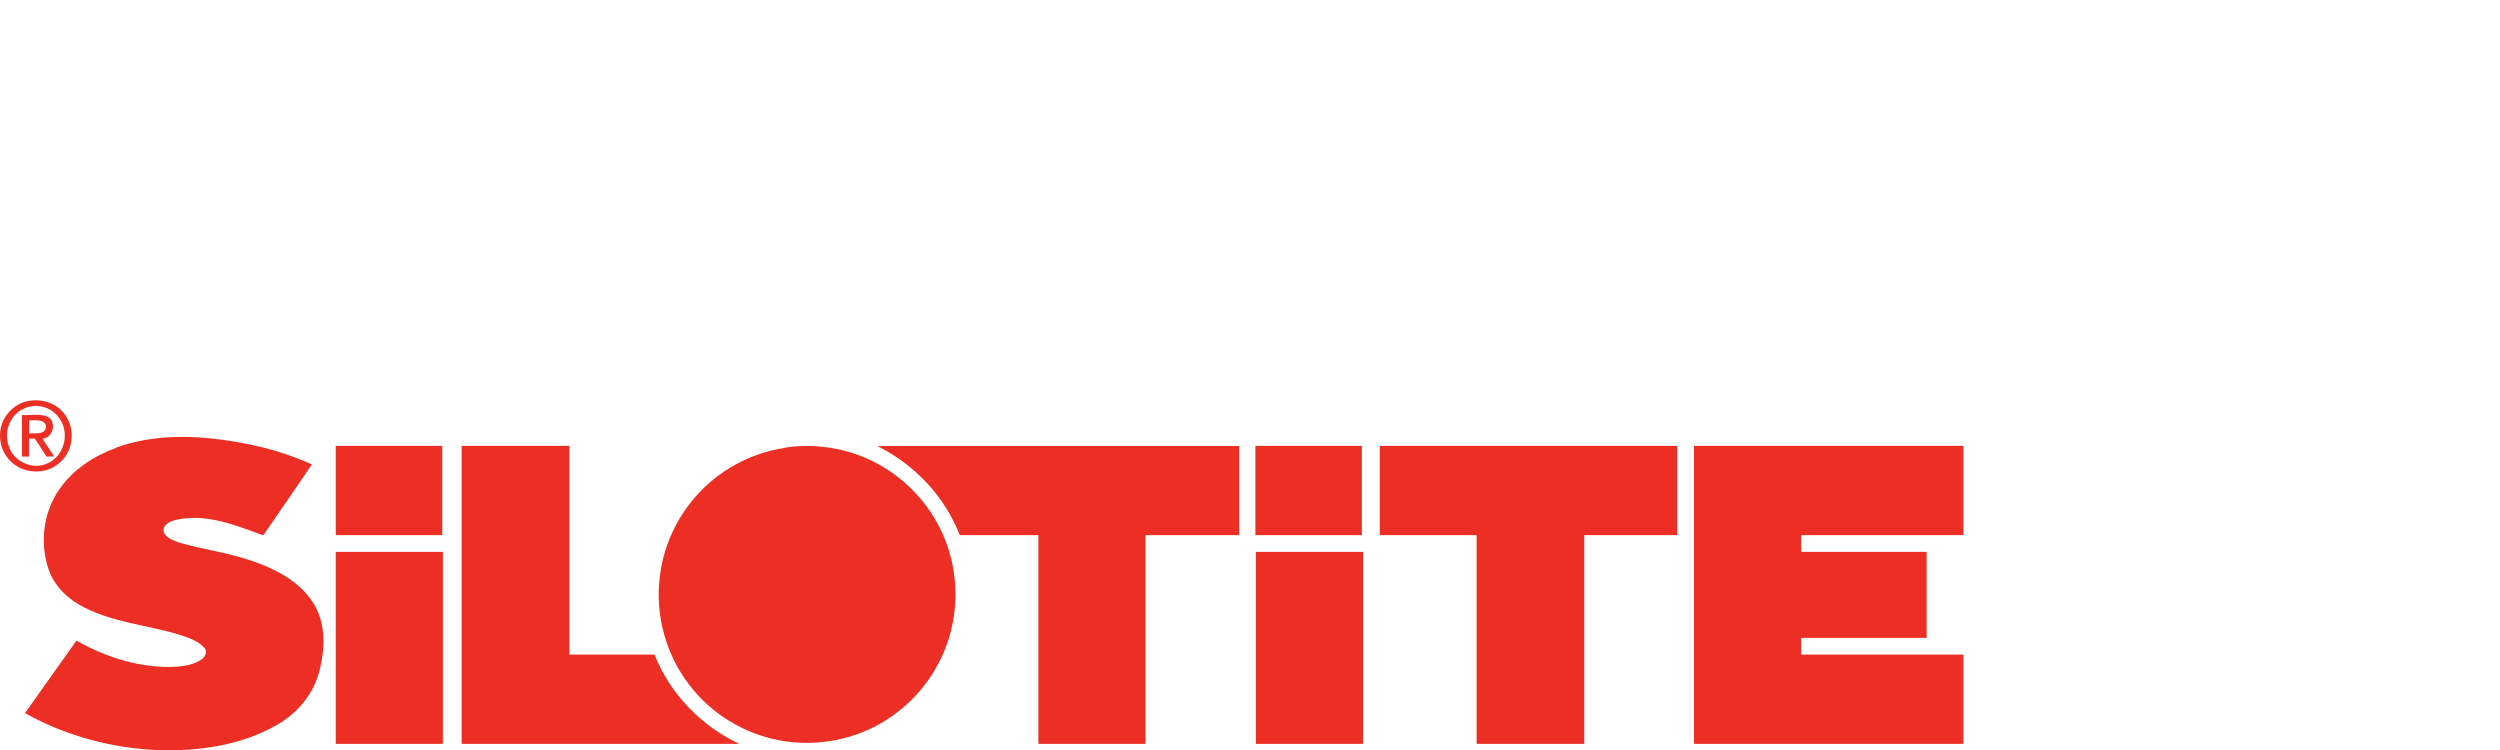 <?xml version="1.0" encoding="UTF-8"?>
<svg id="Layer_2" data-name="Layer 2" xmlns="http://www.w3.org/2000/svg" xmlns:xlink="http://www.w3.org/1999/xlink" viewBox="0 0 200 60">
  <defs>
    <style>
      .cls-1 {
        fill: none;
      }

      .cls-2 {
        fill: #ed2e24;
      }

      .cls-3 {
        clip-path: url(#clippath);
      }
    </style>
    <clipPath id="clippath">
      <rect class="cls-1" y="32.02" width="157.07" height="27.98"/>
    </clipPath>
  </defs>
  <g id="Containers">
    <rect class="cls-1" width="200" height="60"/>
  </g>
  <g id="Graphics">
    <g class="cls-3">
      <path class="cls-2" d="M2,32.65c-1.16.44-1.74,1.88-1.3,3.03.37,1.26,1.95,1.97,3.13,1.37,1.27-.55,1.73-2.28,1.02-3.43-.53-.98-1.83-1.42-2.85-.97M2,32.14c1.09-.31,2.37,0,3.09.9.97,1.12.83,2.99-.29,3.95-1.09,1.04-3.02.95-4.03-.17-.92-.95-1.03-2.55-.25-3.61.37-.5.88-.9,1.48-1.07"/>
      <path class="cls-2" d="M2.33,33.63c0,.35,0,.7,0,1.05.44-.06,1.17.13,1.34-.43.1-.75-.86-.61-1.34-.63M1.76,33.2c.73.07,1.58-.2,2.22.25.53.55.2,1.57-.58,1.65.31.47.62.95.93,1.42-.21,0-.41,0-.62,0-.3-.48-.6-.96-.92-1.43-.12,0-.35,0-.47,0v1.43h-.56c0-1.11,0-2.22,0-3.33"/>
      <path class="cls-2" d="M9.31,35.8c2.4-.86,5.01-.99,7.53-.73,2.78.29,5.56.92,8.11,2.09-1.29,1.9-2.59,3.78-3.89,5.67-2.12-.78-4.35-1.69-6.65-1.31-.52.1-1.26.26-1.34.89.08.59.75.81,1.24.99,2.18.63,4.46.88,6.57,1.74,1.7.66,3.38,1.68,4.3,3.3.9,1.58.81,3.51.38,5.22-.46,1.8-1.7,3.34-3.3,4.27-2.88,1.69-6.3,2.18-9.59,2.08-3.72-.15-7.42-1.14-10.67-2.96,1.36-1.94,2.75-3.87,4.12-5.8,2.41,1.37,5.17,2.23,7.96,2.09.73-.06,1.5-.18,2.1-.63.28-.21.42-.66.14-.92-.55-.58-1.35-.8-2.08-1.05-2.5-.73-5.17-.95-7.51-2.15-1.27-.63-2.39-1.69-2.85-3.06-.71-2.1-.42-4.53.85-6.36,1.09-1.6,2.78-2.7,4.58-3.35"/>
      <path class="cls-2" d="M26.86,35.67h8.52v7.14c-2.84,0-5.68,0-8.52,0,0-2.38,0-4.76,0-7.14"/>
      <path class="cls-2" d="M36.94,35.67h8.61c0,5.57,0,11.14,0,16.7,2.27,0,4.54,0,6.81,0,1.24,3.14,3.74,5.71,6.78,7.14-7.4,0-14.8,0-22.21,0,0-7.95,0-15.89,0-23.84"/>
      <path class="cls-2" d="M62.78,35.81c2.67-.4,5.48.12,7.81,1.51,2.45,1.44,4.37,3.79,5.25,6.5.86,2.61.79,5.51-.22,8.07-.88,2.25-2.47,4.22-4.49,5.56-2.55,1.72-5.8,2.35-8.81,1.77-2.85-.54-5.49-2.17-7.22-4.49-1.83-2.39-2.67-5.49-2.33-8.47.25-2.36,1.24-4.64,2.8-6.44,1.82-2.14,4.44-3.58,7.22-3.99"/>
      <path class="cls-2" d="M70.19,35.68c9.65,0,19.29,0,28.94,0,0,2.38,0,4.76,0,7.13-2.5,0-4.99,0-7.49,0,0,5.57,0,11.13,0,16.7-2.86,0-5.71,0-8.57,0v-16.7c-2.1,0-4.19,0-6.29,0-1.2-3.1-3.63-5.66-6.6-7.13"/>
      <path class="cls-2" d="M100.43,35.67h8.52v7.14c-2.84,0-5.68,0-8.52,0,0-2.38,0-4.76,0-7.14"/>
      <path class="cls-2" d="M110.38,35.67c7.93,0,15.87,0,23.8,0,0,2.38,0,4.76,0,7.14-2.48,0-4.96,0-7.44,0,0,5.57,0,11.13,0,16.7-2.87,0-5.74,0-8.61,0,0-5.57,0-11.14,0-16.7-2.58,0-5.16,0-7.75,0,0-2.38,0-4.76,0-7.14"/>
      <path class="cls-2" d="M135.52,35.67c7.18,0,14.36,0,21.55,0,0,2.38,0,4.76,0,7.14-4.33,0-8.65,0-12.98,0,0,.45,0,.89,0,1.34,3.35,0,6.69,0,10.04,0,0,2.29,0,4.59,0,6.88h-10.04c0,.45,0,.9,0,1.34,4.33,0,8.65,0,12.98,0,0,2.38,0,4.76,0,7.14-7.18,0-14.36,0-21.55,0,0-7.95,0-15.89,0-23.84"/>
      <path class="cls-2" d="M26.86,44.15h8.57c0,5.12,0,10.24,0,15.36-2.86,0-5.71,0-8.57,0,0-5.12,0-10.24,0-15.36"/>
      <path class="cls-2" d="M100.47,44.15c2.86,0,5.71,0,8.57,0,0,5.12,0,10.24,0,15.36-2.86,0-5.71,0-8.57,0,0-5.12,0-10.24,0-15.36"/>
    </g>
  </g>
</svg>